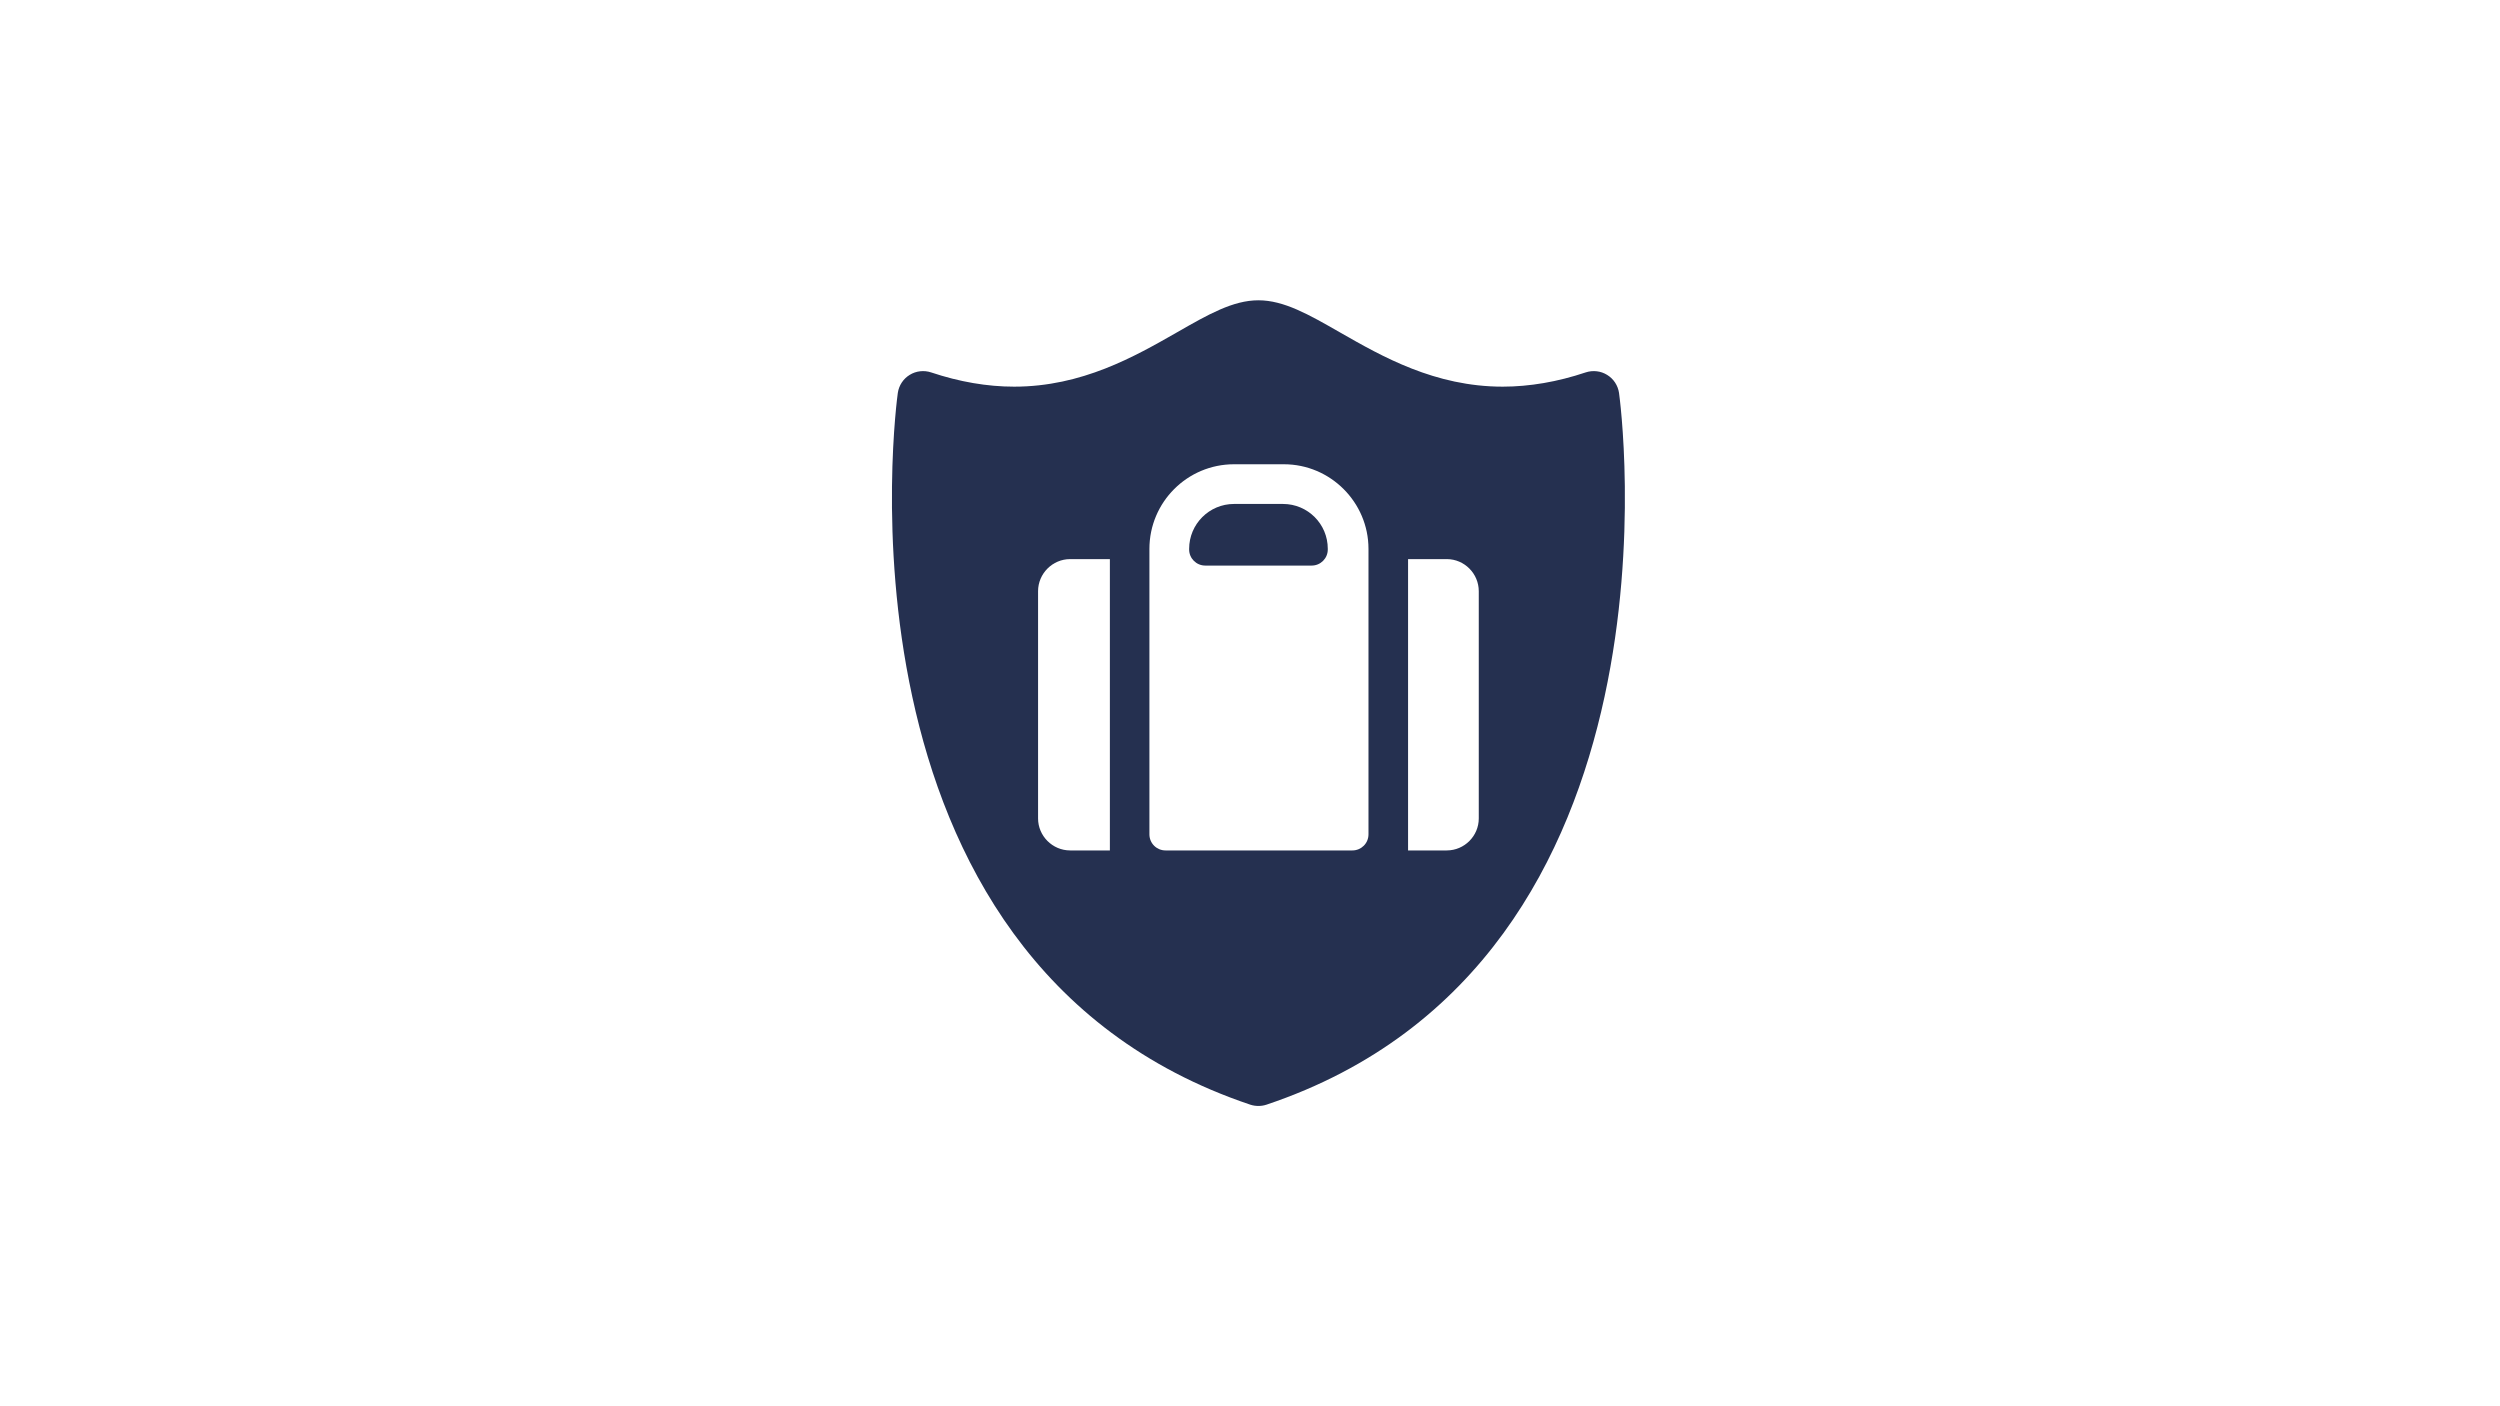 <svg width="2560" height="1440" viewBox="0 0 2560 1440" fill="none" xmlns="http://www.w3.org/2000/svg">
<path d="M1263.65 516.05H1313.78C1339.15 516.05 1359.65 536.576 1359.65 561.92V562.679C1359.65 571.754 1352.29 579.146 1343.18 579.146H1234.15C1225.07 579.146 1217.68 571.754 1217.68 562.679V562.019C1217.68 536.642 1238.27 516.05 1263.65 516.05Z" fill="#253050"/>
<path fill-rule="evenodd" clip-rule="evenodd" d="M1645.66 383.862C1652.3 387.888 1656.72 394.653 1657.87 402.309C1658.73 408.084 1737.83 983.208 1296.89 1131.18C1294.21 1132.07 1291.44 1132.5 1288.6 1132.5C1285.8 1132.5 1282.99 1132.07 1280.29 1131.18C839.409 983.208 918.51 408.084 919.368 402.309C920.49 394.653 924.945 387.888 931.545 383.862C938.112 379.803 946.197 378.945 953.49 381.354C982.398 391.023 1010.94 395.94 1038.46 395.94C1107.92 395.94 1161.84 365.124 1205.2 340.342C1237.24 321.961 1262.63 307.5 1288.6 307.5C1314.64 307.5 1340.02 321.954 1372.06 340.335C1415.39 365.118 1469.31 395.94 1538.81 395.94C1566.3 395.907 1594.88 391.023 1623.72 381.354C1631.01 378.945 1639.13 379.803 1645.66 383.862ZM1481.49 870.843C1499.57 870.843 1514.26 856.026 1514.26 838.107V605.391C1514.26 587.373 1499.57 572.523 1481.49 572.523H1441.86V870.843H1481.49ZM1384.87 870.843C1393.94 870.843 1401.33 863.517 1401.33 854.376V562.029C1401.33 514.344 1362.33 475.404 1314.74 475.404H1263.62C1215.81 475.404 1177 514.212 1177 562.062V854.376C1177 863.517 1184.39 870.843 1193.47 870.843H1384.87ZM1095.82 870.843H1136.51V572.523H1095.82C1077.77 572.523 1062.98 587.373 1062.98 605.391V838.107C1062.98 856.026 1077.77 870.843 1095.82 870.843Z" fill="#253050"/>
</svg>
